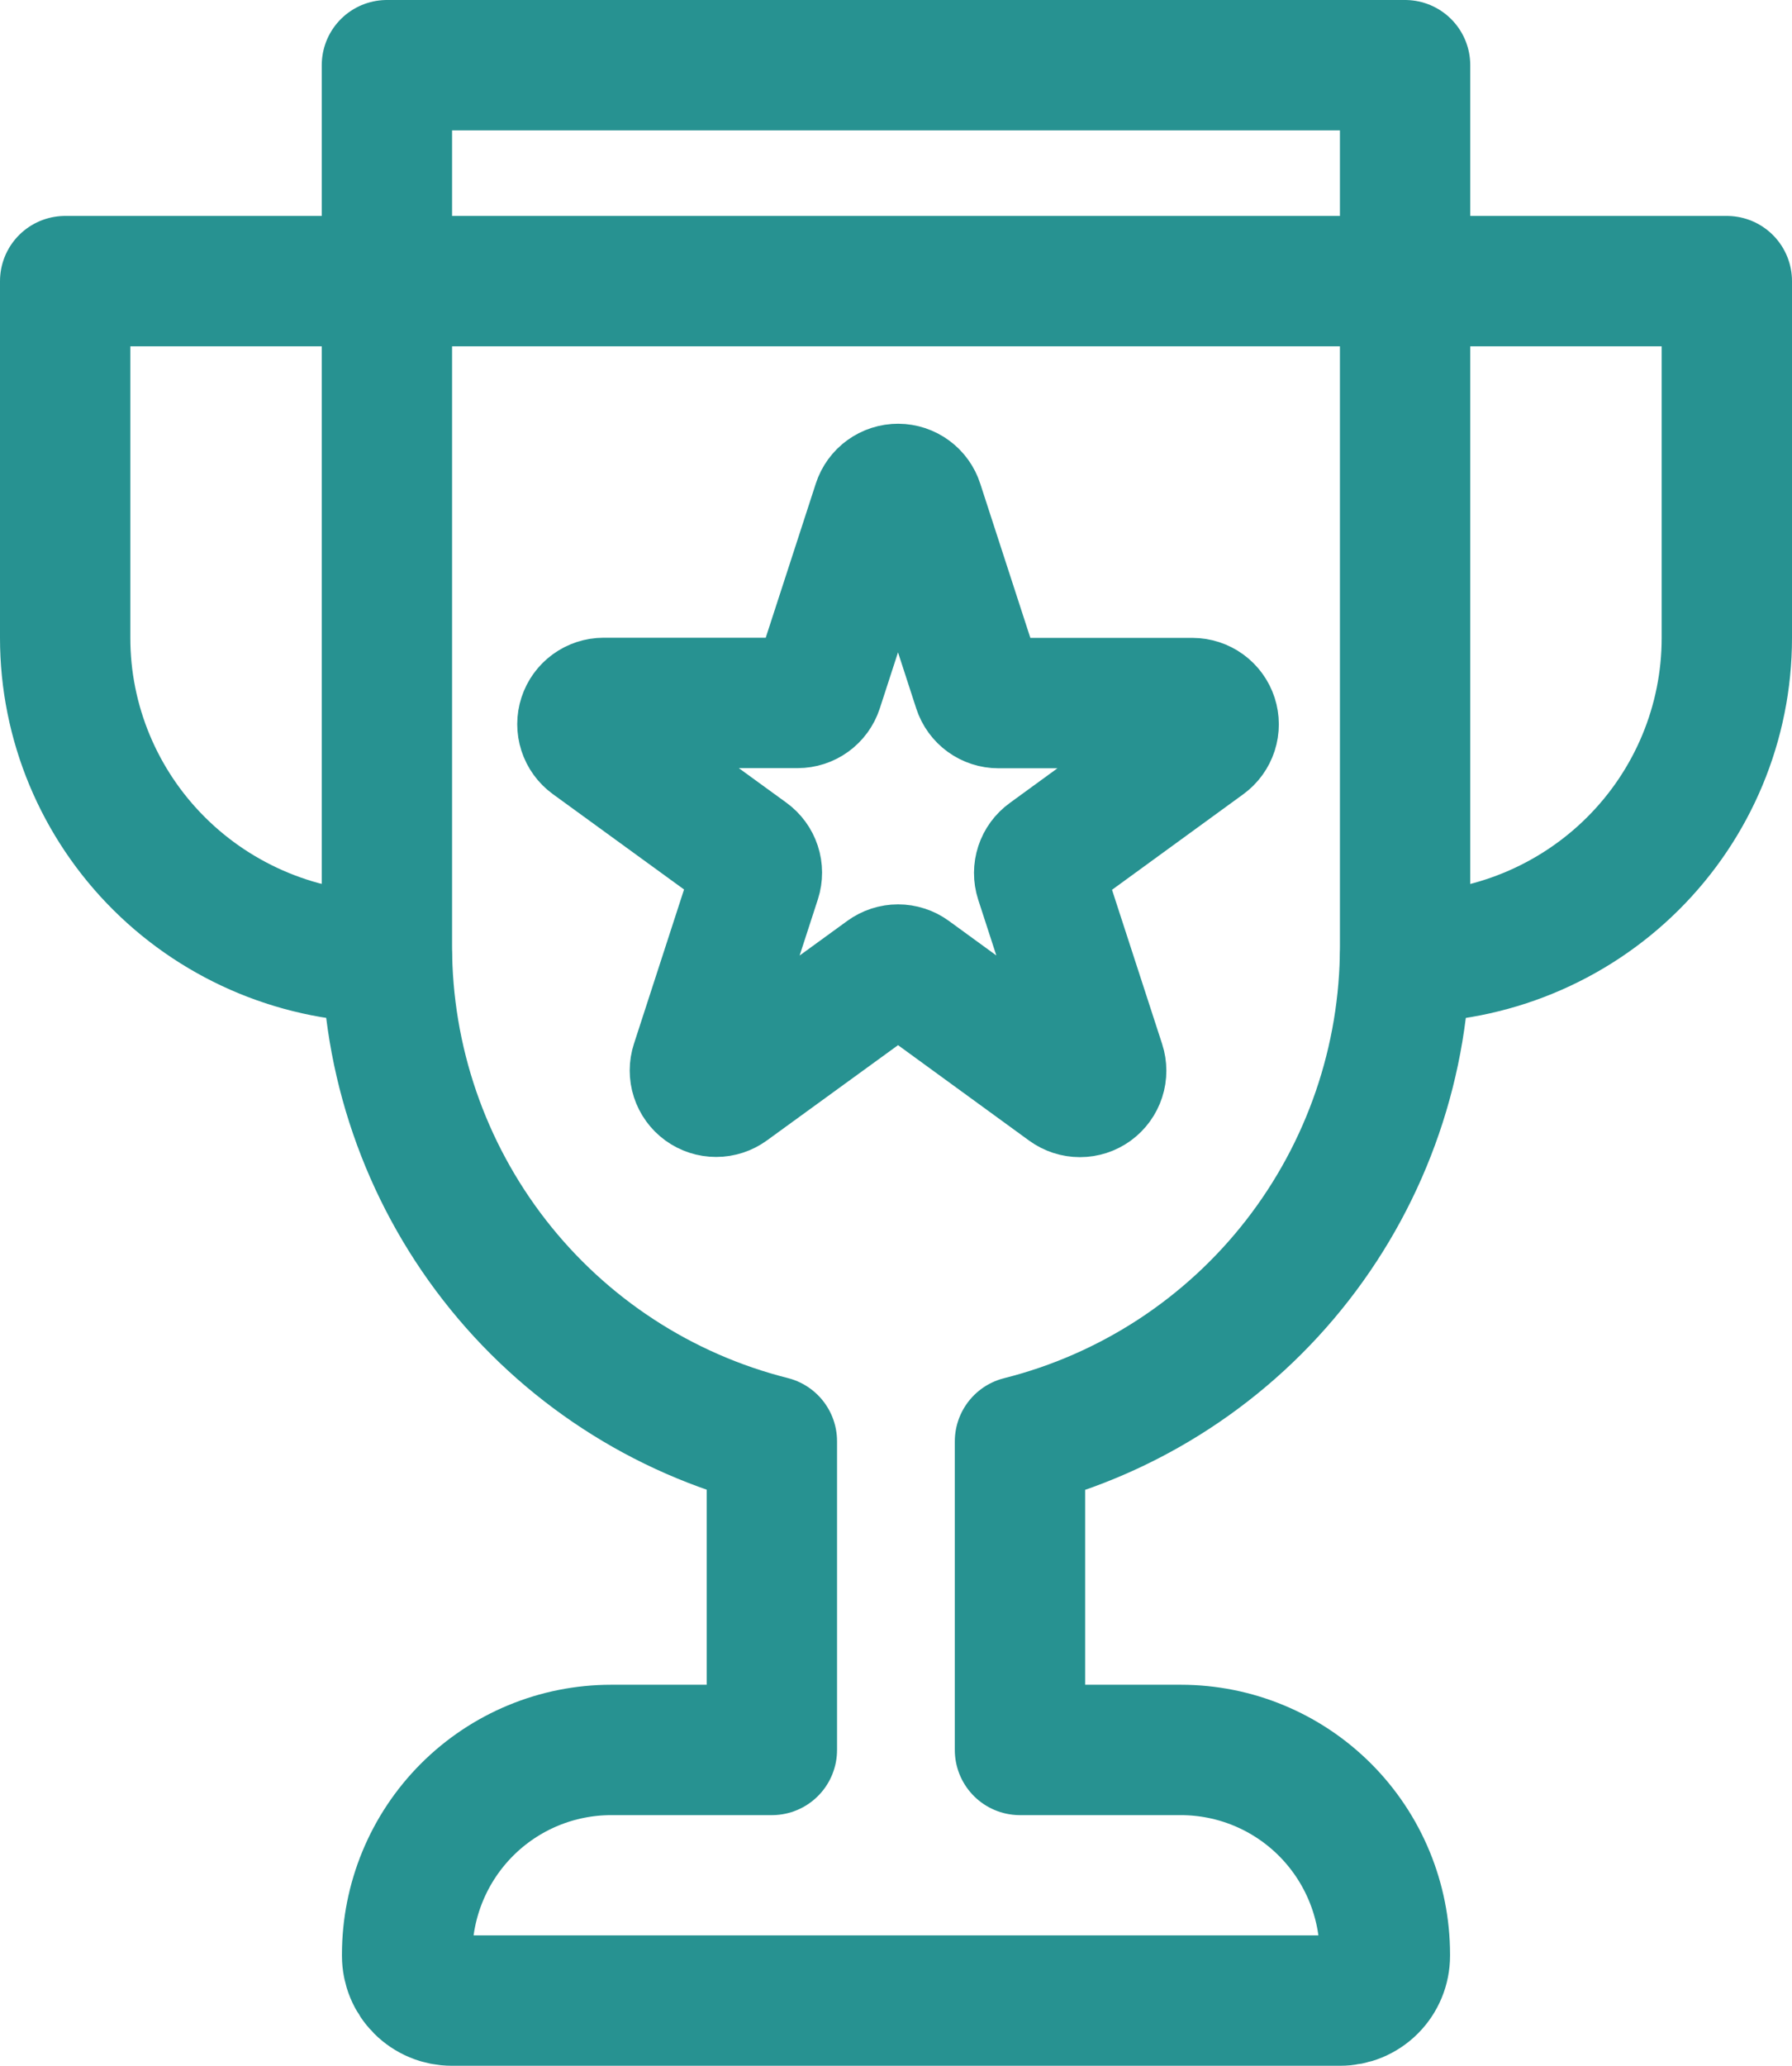 <?xml version="1.0" encoding="UTF-8"?> <svg xmlns="http://www.w3.org/2000/svg" width="440" height="507" viewBox="0 0 440 507" fill="none"><path d="M95 69H16V156.592C16 177.38 24.322 197.318 39.136 212.021C53.95 226.725 74.044 234.99 95 235" stroke="#279291" stroke-width="32" stroke-linecap="round" stroke-linejoin="round"></path><path d="M345 69H424V156.592C424 177.387 415.677 197.33 400.861 212.035C386.046 226.739 365.952 235 345 235" stroke="#279291" stroke-width="32" stroke-linecap="round" stroke-linejoin="round"></path><path d="M345 232.309V16H95V232.309C95.01 260.204 104.314 287.298 121.437 309.293C138.56 331.289 162.522 346.927 189.523 353.729V429.487H150.067C136.778 429.487 124.034 434.776 114.637 444.191C105.241 453.606 99.962 466.375 99.962 479.69V480.005C99.962 481.45 100.246 482.88 100.798 484.215C101.35 485.55 102.159 486.762 103.179 487.783C104.199 488.804 105.41 489.614 106.742 490.166C108.075 490.718 109.503 491.001 110.945 491H329.055C330.497 491.001 331.925 490.718 333.258 490.166C334.59 489.614 335.801 488.804 336.821 487.783C337.841 486.762 338.65 485.55 339.202 484.215C339.754 482.88 340.038 481.45 340.038 480.005V479.69C340.038 466.375 334.759 453.606 325.363 444.191C315.966 434.776 303.222 429.487 289.933 429.487H250.439V353.767C277.453 346.971 301.428 331.33 318.559 309.326C335.691 287.322 344.996 260.216 345 232.309Z" stroke="#279291" stroke-width="32" stroke-linecap="round" stroke-linejoin="round"></path><path d="M225.467 123.643L240.195 168.96C240.536 170.006 241.199 170.917 242.089 171.564C242.98 172.21 244.052 172.558 245.152 172.558H292.8C293.899 172.561 294.968 172.912 295.856 173.559C296.744 174.206 297.405 175.117 297.745 176.162C298.084 177.207 298.085 178.332 297.747 179.378C297.409 180.423 296.749 181.335 295.862 181.983L257.315 210.039C256.421 210.684 255.754 211.595 255.411 212.642C255.067 213.689 255.063 214.818 255.401 215.866L270.129 261.175C270.469 262.222 270.469 263.351 270.128 264.398C269.787 265.446 269.124 266.358 268.232 267.005C267.34 267.652 266.267 268.001 265.165 268C264.064 267.999 262.991 267.65 262.1 267.002L223.572 238.956C222.683 238.307 221.61 237.958 220.51 237.958C219.409 237.958 218.337 238.307 217.447 238.956L178.9 266.954C178.009 267.602 176.936 267.952 175.835 267.952C174.733 267.953 173.659 267.605 172.768 266.958C171.876 266.31 171.213 265.398 170.872 264.35C170.531 263.303 170.531 262.174 170.871 261.127L185.599 215.78C185.937 214.731 185.933 213.603 185.589 212.556C185.246 211.509 184.579 210.598 183.685 209.953L145.138 181.945C144.251 181.297 143.591 180.385 143.253 179.34C142.915 178.294 142.916 177.169 143.255 176.124C143.595 175.079 144.256 174.168 145.144 173.52C146.032 172.873 147.101 172.523 148.2 172.52H195.848C196.948 172.52 198.02 172.172 198.911 171.525C199.801 170.879 200.464 169.968 200.805 168.922L215.533 123.604C215.875 122.554 216.541 121.638 217.436 120.99C218.331 120.343 219.409 119.996 220.514 120C221.619 120.004 222.694 120.359 223.584 121.014C224.474 121.669 225.134 122.589 225.467 123.643Z" stroke="#279291" stroke-width="32" stroke-linecap="round" stroke-linejoin="round"></path><path d="M95 69H345" stroke="#279291" stroke-width="32" stroke-linecap="round" stroke-linejoin="round"></path></svg> 